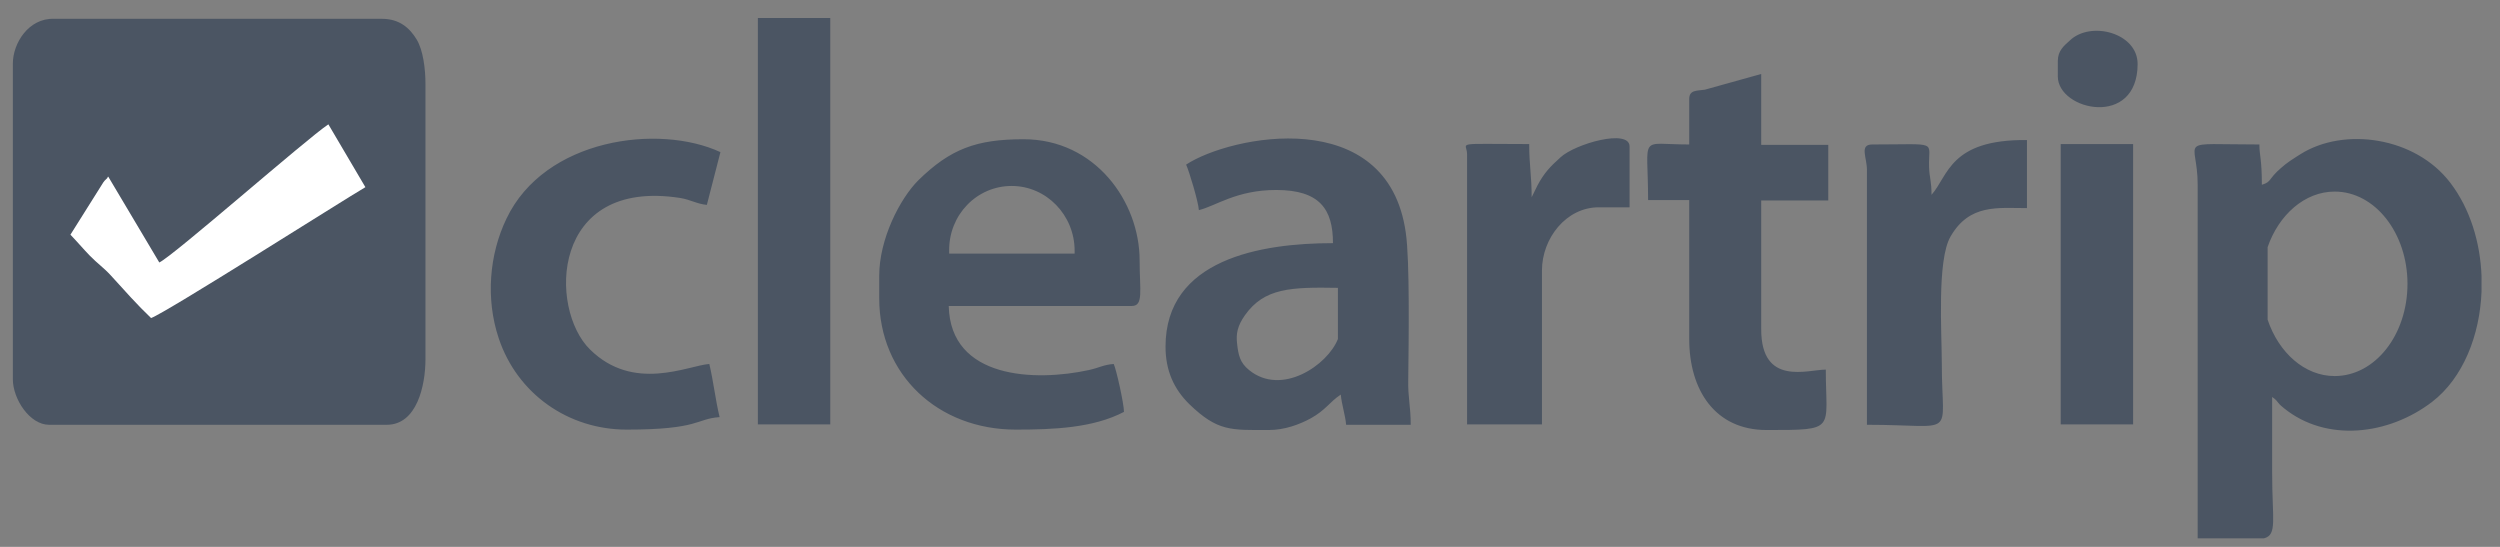 <svg width="128" height="28" viewBox="0 0 128 28" fill="none" xmlns="http://www.w3.org/2000/svg">
<rect x="0" y="0" width="128" height="28" fill="#808080" stroke="none"/>
<g clip-path="url(#clip0_432_5771)">
<path fill-rule="evenodd" clip-rule="evenodd" d="M0.658 3.252V19.419C0.658 20.429 1.522 21.749 2.512 21.749H19.804C21.342 21.749 21.784 19.749 21.784 18.388V4.304C21.784 3.5 21.658 2.572 21.342 2.036C20.984 1.438 20.457 0.963 19.551 0.963H2.764C1.459 0.922 0.658 2.221 0.658 3.252Z" fill="#4B5563"/>
<path fill-rule="evenodd" clip-rule="evenodd" d="M68.501 14.738V17.357C67.974 18.697 65.615 20.305 63.951 18.945C63.488 18.573 63.404 18.181 63.34 17.604C63.277 17.089 63.361 16.676 63.741 16.14C64.731 14.738 66.1 14.697 68.501 14.738ZM51.798 9.521C53.567 9.521 55.021 11.005 55.021 12.841C55.021 12.903 55.021 12.944 55.021 12.985H48.597C48.597 12.944 48.597 12.882 48.597 12.841C48.575 11.005 50.008 9.521 51.798 9.521ZM119.535 9.809C121.599 9.809 123.263 11.933 123.263 14.532C123.263 17.15 121.599 19.254 119.535 19.254C117.998 19.254 116.671 18.058 116.102 16.367V12.655C116.671 11.005 117.998 9.809 119.535 9.809ZM105.36 3.128V3.912C105.36 5.665 109.446 6.572 109.446 3.273C109.446 1.685 107.045 1.046 105.971 2.077C105.676 2.345 105.36 2.592 105.36 3.128ZM105.508 21.728H109.215V7.376H105.508V21.728ZM98.894 9.974C98.894 9.253 98.789 9.129 98.768 8.552C98.725 7.17 99.336 7.397 95.861 7.397C95.187 7.397 95.587 8.057 95.587 8.696V21.749C100.263 21.749 99.421 22.512 99.421 18.656C99.421 17.027 99.168 13.336 99.863 12.119C100.832 10.428 102.285 10.655 103.781 10.655V7.17C99.821 7.129 99.758 9.005 98.894 9.974ZM78.421 10.098C78.421 9.005 78.295 8.448 78.295 7.376C74.314 7.376 75.114 7.252 75.114 7.892V21.728H78.948V13.851C78.948 12.201 80.19 10.614 81.854 10.614H83.434V7.5C83.434 6.572 80.654 7.356 79.896 8.057C79.369 8.531 79.053 8.861 78.716 9.5L78.421 10.098ZM38.824 21.728H42.51V0.922H38.803V21.728H38.824ZM32.084 21.996C35.833 21.996 35.622 21.44 36.844 21.357C36.633 20.491 36.528 19.522 36.317 18.635C35.222 18.718 32.442 20.099 30.209 17.893C28.082 15.81 28.187 9.088 34.843 10.139C35.348 10.222 35.706 10.449 36.191 10.49L36.886 7.789C33.726 6.324 27.892 7.087 25.933 11.191C25.049 13.026 24.859 15.295 25.533 17.315C26.481 20.161 29.093 21.996 32.084 21.996ZM86.488 5.067V7.397C83.855 7.397 84.382 6.819 84.382 10.242H86.488V17.357C86.488 19.976 87.815 22.017 90.448 22.017C94.071 22.017 93.481 22.038 93.481 18.924C92.554 18.924 90.174 19.79 90.174 16.862V10.263H93.607V7.417H90.174V3.788L87.288 4.592C86.888 4.654 86.488 4.592 86.488 5.067ZM45.016 14.119V15.274C45.016 19.192 48.028 21.996 52.009 21.996C53.947 21.996 55.968 21.914 57.548 21.089C57.548 20.677 57.148 18.883 57.022 18.635C56.495 18.676 56.306 18.821 55.758 18.945C53.02 19.543 48.66 19.419 48.575 15.666H57.948C58.559 15.666 58.349 14.882 58.349 13.336C58.349 10.325 56.074 7.129 52.409 7.129C49.987 7.129 48.66 7.624 47.017 9.232C46.069 10.181 45.016 12.243 45.016 14.119ZM60.729 8.428C60.876 8.737 61.361 10.346 61.382 10.758C62.245 10.552 63.298 9.727 65.341 9.727C67.574 9.727 68.248 10.717 68.248 12.449C64.541 12.449 59.675 13.274 59.675 17.748C59.675 18.965 60.097 19.914 60.897 20.697C62.35 22.099 63.025 22.017 64.962 22.017C65.784 22.017 66.542 21.728 67.111 21.419C67.89 20.986 68.058 20.594 68.648 20.202C68.69 20.697 68.88 21.254 68.922 21.749H72.229C72.229 20.78 72.081 20.388 72.102 19.419C72.124 17.542 72.187 13.315 71.976 11.913C71.049 5.293 62.982 6.943 60.729 8.428ZM115.807 9.459C115.807 8.119 115.681 7.974 115.681 7.397C111.279 7.397 112.521 7.026 112.521 9.459V27.564H115.913C116.608 27.378 116.334 26.636 116.334 24.203V20.326C116.692 20.573 116.502 20.553 116.945 20.904C119.114 22.656 122.295 22.285 124.527 20.573C126.107 19.357 126.97 17.171 127.055 14.923V14.14C126.991 12.408 126.465 10.675 125.454 9.356C123.664 7.005 120.02 6.489 117.787 7.892C117.429 8.119 117.092 8.325 116.797 8.593C116.123 9.17 116.313 9.315 115.807 9.459Z" fill="#4B5563"/>
<path fill-rule="evenodd" clip-rule="evenodd" d="M8.156 13.439L5.544 9.046C5.544 9.046 5.502 9.046 5.502 9.108L5.355 9.253C5.334 9.273 5.313 9.314 5.291 9.335L3.606 12.016C3.943 12.366 4.238 12.717 4.596 13.088C4.976 13.48 5.313 13.707 5.671 14.099C6.345 14.841 7.04 15.624 7.735 16.284C8.493 16.016 17.613 10.222 18.708 9.583L16.813 6.366C15.717 7.087 8.872 13.109 8.156 13.439Z" fill="white"/>
</g>
<defs>
<clipPath id="clip0_432_5771">
<rect width="126.586" height="26.807" fill="white" transform="translate(0.595 0.757)"/>
</clipPath>
</defs>
</svg>
